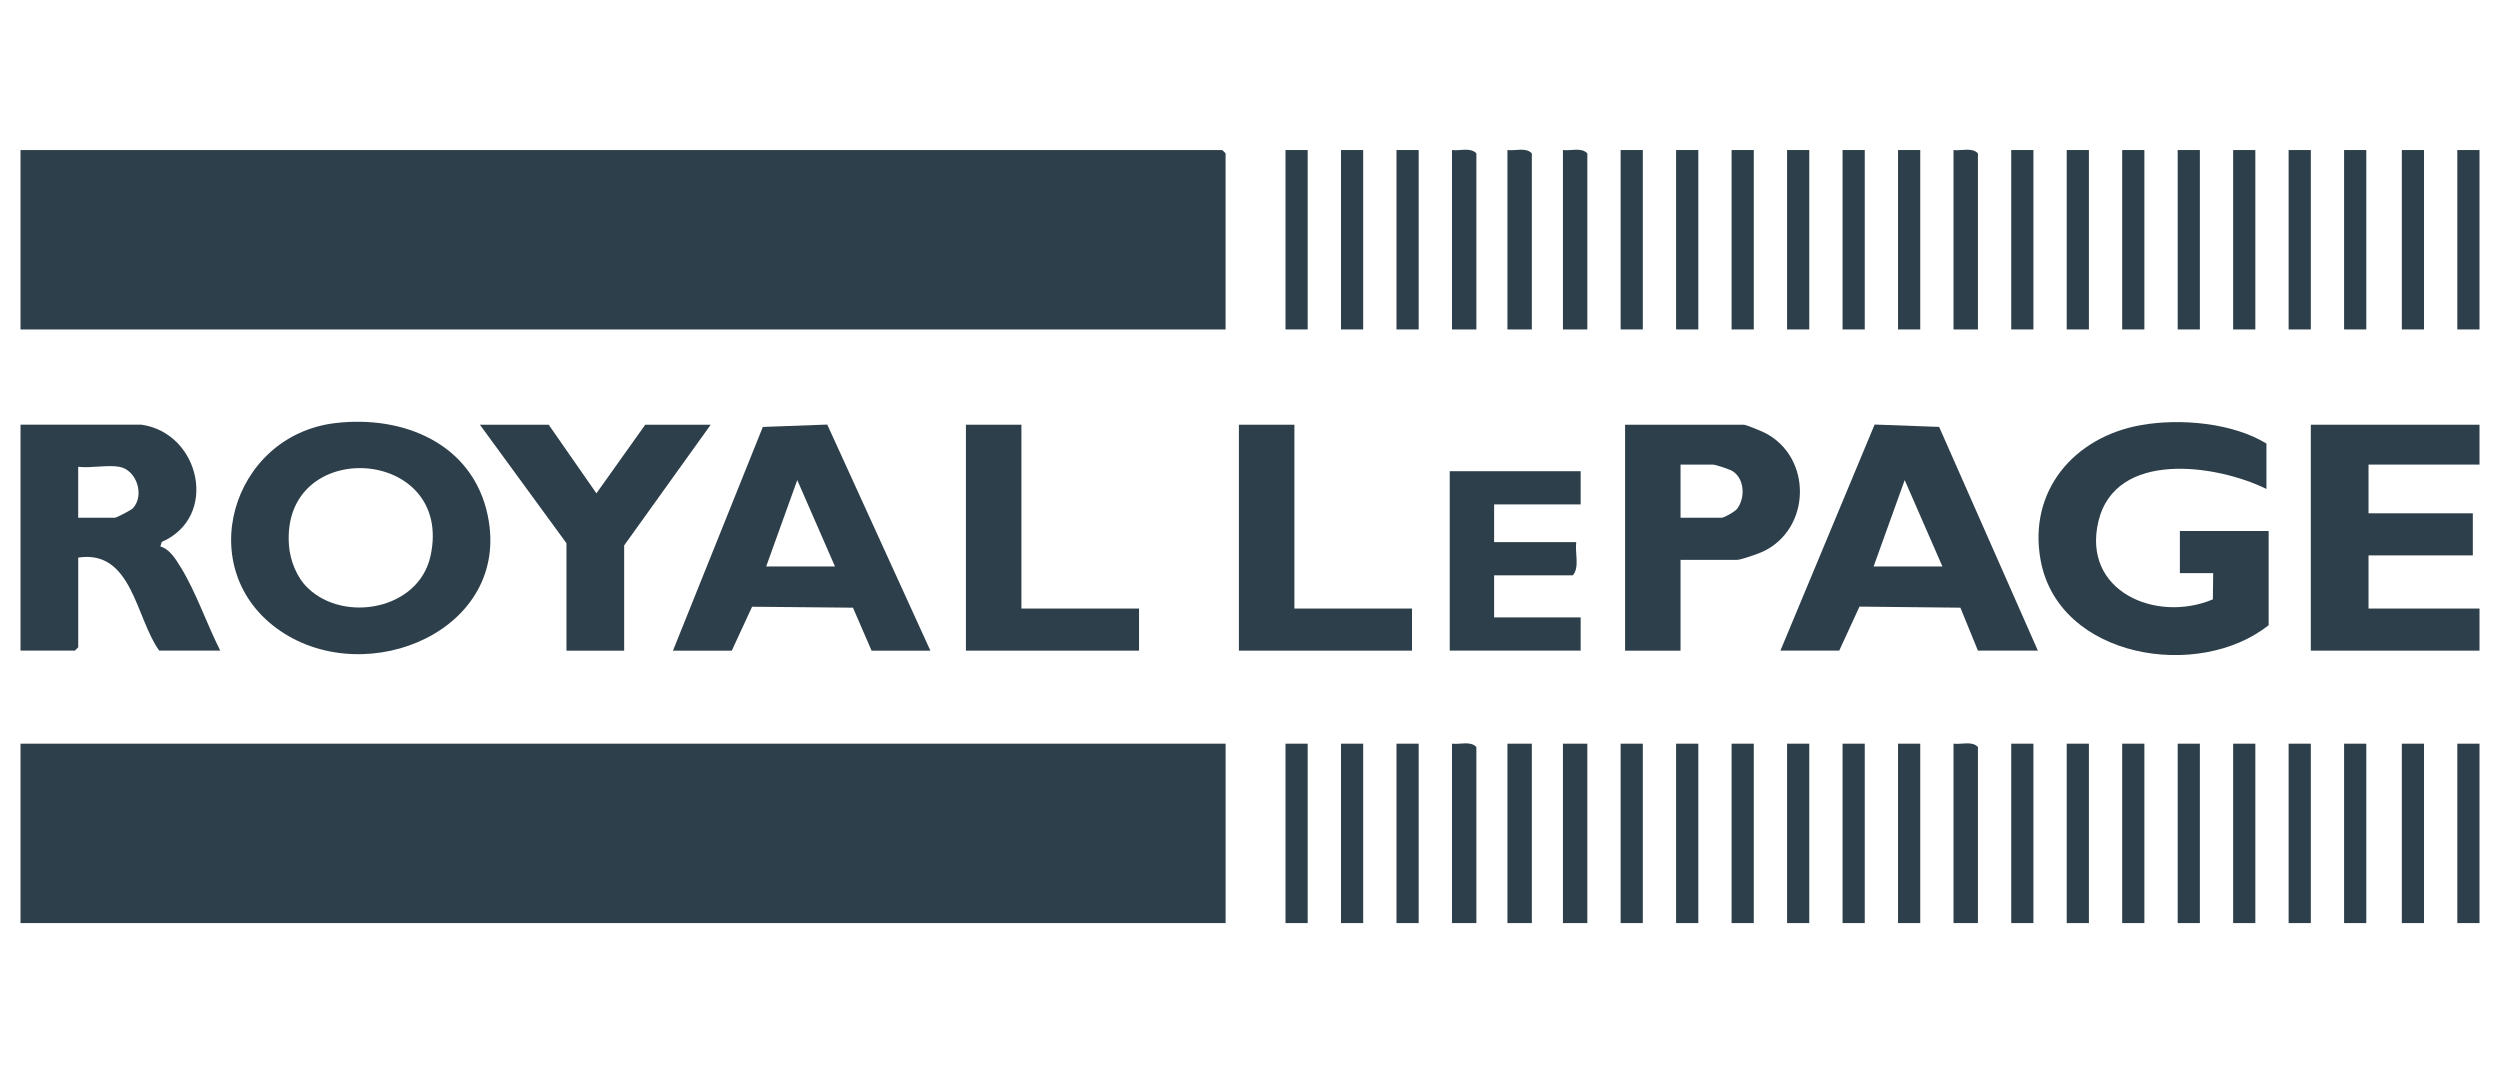 <?xml version="1.0" encoding="UTF-8"?>
<svg id="Layer_1" data-name="Layer 1" xmlns="http://www.w3.org/2000/svg" viewBox="0 0 972.23 417.2">
  <defs>
    <style>
      .cls-1 {
        fill: #2d3f4a;
      }
    </style>
  </defs>
  <g id="_3jCxej.tif" data-name="3jCxej.tif">
    <g>
      <polygon class="cls-1" points="921.1 180.67 921.1 199.62 961.66 199.62 961.66 215.99 921.1 215.99 921.1 236.66 964.26 236.66 964.26 253.03 898.66 253.03 898.66 165.17 964.26 165.17 964.26 180.67 921.1 180.67"/>
      <rect class="cls-1" x="955.63" y="58.35" width="8.63" height="69.77"/>
      <rect class="cls-1" x="955.63" y="289.21" width="8.63" height="69.77"/>
      <rect class="cls-1" x="7.98" y="289.21" width="468.65" height="69.77"/>
      <polygon class="cls-1" points="476.62 59.65 476.62 128.12 7.98 128.12 7.98 58.35 475.33 58.35 476.62 59.65"/>
      <path class="cls-1" d="M189.68,200.45c-5.85-27.96-32.84-39.08-59.34-35.91-40.5,4.85-55.99,57.39-21.16,80.93,34.02,22.99,89.78-.61,80.49-45.01ZM167.43,216.2c-4.58,20.99-33.66,26.16-47.81,12.4-4.23-4.12-6.79-10.59-7.24-16.46-3.26-42.79,64.36-38.62,55.05,4.06Z"/>
      <path class="cls-1" d="M882.26,206.51v36.61c-27.21,21.68-81.62,12.96-88.67-25.2-4.99-27.05,13.04-48.06,39.18-52.63,15.17-2.65,35.49-.85,48.63,7.2v17.66c-19.47-9.56-58.79-15.28-65.37,12.71-6.37,27.08,22.43,39.52,44.54,30.23l.12-10.21h-12.95v-16.37h34.52Z"/>
      <path class="cls-1" d="M70.26,220.58c-1.89-3.08-4.22-7.03-7.9-8.06l.54-1.77c22.35-9.74,14.92-42.35-7.88-45.59H7.98v87.86h21.15l1.29-1.3v-34.88c20.99-3.2,22.34,23.51,31.5,36.18h23.74c-5.25-10.33-9.36-22.64-15.39-32.45ZM51.72,197.63c-.67.73-6.39,3.71-7.07,3.71h-14.24v-19.81c4.84.59,11.4-.81,15.97,0,6.76,1.2,9.94,11.02,5.34,16.09Z"/>
      <path class="cls-1" d="M321.73,165.11l-25.07.92-34.95,87.01h22.87l7.9-17.09,39.23.37,7.24,16.72h22.87l-40.1-87.92ZM297.96,220.3l12.09-33.6,14.67,33.6h-26.76Z"/>
      <path class="cls-1" d="M754.11,166.02l-25.08-.92-36.64,87.92h22.87l7.88-17.11,39.24.41,6.82,16.7h23.31l-38.4-87.01ZM728.63,220.3l12.09-33.6,14.67,33.6h-26.76Z"/>
      <path class="cls-1" d="M686.24,168.28c-1.29-.65-7.2-3.11-8.09-3.11h-46.17v87.86h21.57v-35.31h22.01c1.46,0,8.08-2.32,9.83-3.12,18.95-8.69,19.64-36.82.86-46.32ZM675.54,197.88c-.87,1.13-4.99,3.46-6.02,3.46h-15.97v-20.67h12.52c1.04,0,6.63,1.83,7.77,2.58,4.65,3.04,4.92,10.43,1.7,14.62Z"/>
      <polygon class="cls-1" points="276.39 165.17 242.73 212.11 242.73 253.03 220.29 253.03 220.29 211.25 186.63 165.17 213.38 165.17 231.94 191.85 250.93 165.17 276.39 165.17"/>
      <polygon class="cls-1" points="549.12 236.66 549.12 253.03 481.8 253.03 481.8 165.17 503.38 165.17 503.38 236.66 549.12 236.66"/>
      <polygon class="cls-1" points="442.96 236.66 442.96 253.03 375.64 253.03 375.64 165.17 397.22 165.17 397.22 236.66 442.96 236.66"/>
      <path class="cls-1" d="M581.05,196.18v14.64h31.94c-.58,4.09,1.39,9.68-1.3,12.92h-30.64v16.36h33.66v12.92h-50.92v-69.77h50.92v12.92h-33.66Z"/>
      <rect class="cls-1" x="607.81" y="289.21" width="9.49" height="69.77"/>
      <rect class="cls-1" x="586.23" y="289.21" width="9.49" height="69.77"/>
      <path class="cls-1" d="M769.2,290.5v68.48h-9.49v-69.77c3.08.39,7.22-1.16,9.49,1.3Z"/>
      <path class="cls-1" d="M769.2,59.65v68.48h-9.49V58.35c3.08.39,7.22-1.16,9.49,1.3Z"/>
      <path class="cls-1" d="M574.15,290.5v68.48h-9.49v-69.77c3.08.39,7.21-1.16,9.49,1.3Z"/>
      <path class="cls-1" d="M574.15,59.65v68.48h-9.49V58.35c3.08.39,7.21-1.16,9.49,1.3Z"/>
      <path class="cls-1" d="M595.72,59.65v68.48h-9.49V58.35c3.08.39,7.22-1.16,9.49,1.3Z"/>
      <path class="cls-1" d="M617.3,59.65v68.48h-9.49V58.35c3.08.39,7.22-1.16,9.49,1.3Z"/>
      <rect class="cls-1" x="630.25" y="58.35" width="8.63" height="69.77"/>
      <rect class="cls-1" x="934.05" y="58.35" width="8.63" height="69.77"/>
      <rect class="cls-1" x="911.6" y="58.35" width="8.63" height="69.77"/>
      <rect class="cls-1" x="890.03" y="58.35" width="8.63" height="69.77"/>
      <rect class="cls-1" x="868.45" y="58.35" width="8.63" height="69.77"/>
      <rect class="cls-1" x="846.88" y="58.35" width="8.63" height="69.77"/>
      <rect class="cls-1" x="651.82" y="58.35" width="8.64" height="69.77"/>
      <rect class="cls-1" x="825.3" y="58.35" width="8.63" height="69.77"/>
      <rect class="cls-1" x="934.05" y="289.21" width="8.63" height="69.77"/>
      <rect class="cls-1" x="803.73" y="58.35" width="8.63" height="69.77"/>
      <rect class="cls-1" x="673.4" y="58.35" width="8.63" height="69.77"/>
      <rect class="cls-1" x="911.6" y="289.21" width="8.63" height="69.77"/>
      <rect class="cls-1" x="890.03" y="289.21" width="8.63" height="69.77"/>
      <rect class="cls-1" x="543.08" y="58.35" width="8.63" height="69.77"/>
      <rect class="cls-1" x="521.5" y="58.35" width="8.63" height="69.77"/>
      <rect class="cls-1" x="499.92" y="58.35" width="8.63" height="69.77"/>
      <rect class="cls-1" x="499.92" y="289.21" width="8.63" height="69.77"/>
      <rect class="cls-1" x="521.5" y="289.21" width="8.63" height="69.77"/>
      <rect class="cls-1" x="543.08" y="289.21" width="8.63" height="69.77"/>
      <rect class="cls-1" x="782.15" y="58.35" width="8.63" height="69.77"/>
      <rect class="cls-1" x="738.13" y="58.35" width="8.64" height="69.77"/>
      <rect class="cls-1" x="716.56" y="58.35" width="8.63" height="69.77"/>
      <rect class="cls-1" x="630.25" y="289.21" width="8.63" height="69.77"/>
      <rect class="cls-1" x="651.82" y="289.21" width="8.64" height="69.77"/>
      <rect class="cls-1" x="673.4" y="289.21" width="8.63" height="69.77"/>
      <rect class="cls-1" x="694.98" y="289.21" width="8.63" height="69.77"/>
      <rect class="cls-1" x="716.56" y="289.21" width="8.63" height="69.77"/>
      <rect class="cls-1" x="738.13" y="289.21" width="8.64" height="69.77"/>
      <rect class="cls-1" x="694.98" y="58.35" width="8.63" height="69.77"/>
      <rect class="cls-1" x="782.15" y="289.21" width="8.63" height="69.77"/>
      <rect class="cls-1" x="803.73" y="289.21" width="8.63" height="69.77"/>
      <rect class="cls-1" x="825.3" y="289.21" width="8.63" height="69.77"/>
      <rect class="cls-1" x="846.88" y="289.21" width="8.63" height="69.77"/>
      <rect class="cls-1" x="868.45" y="289.21" width="8.63" height="69.77"/>
    </g>
  </g>
</svg>